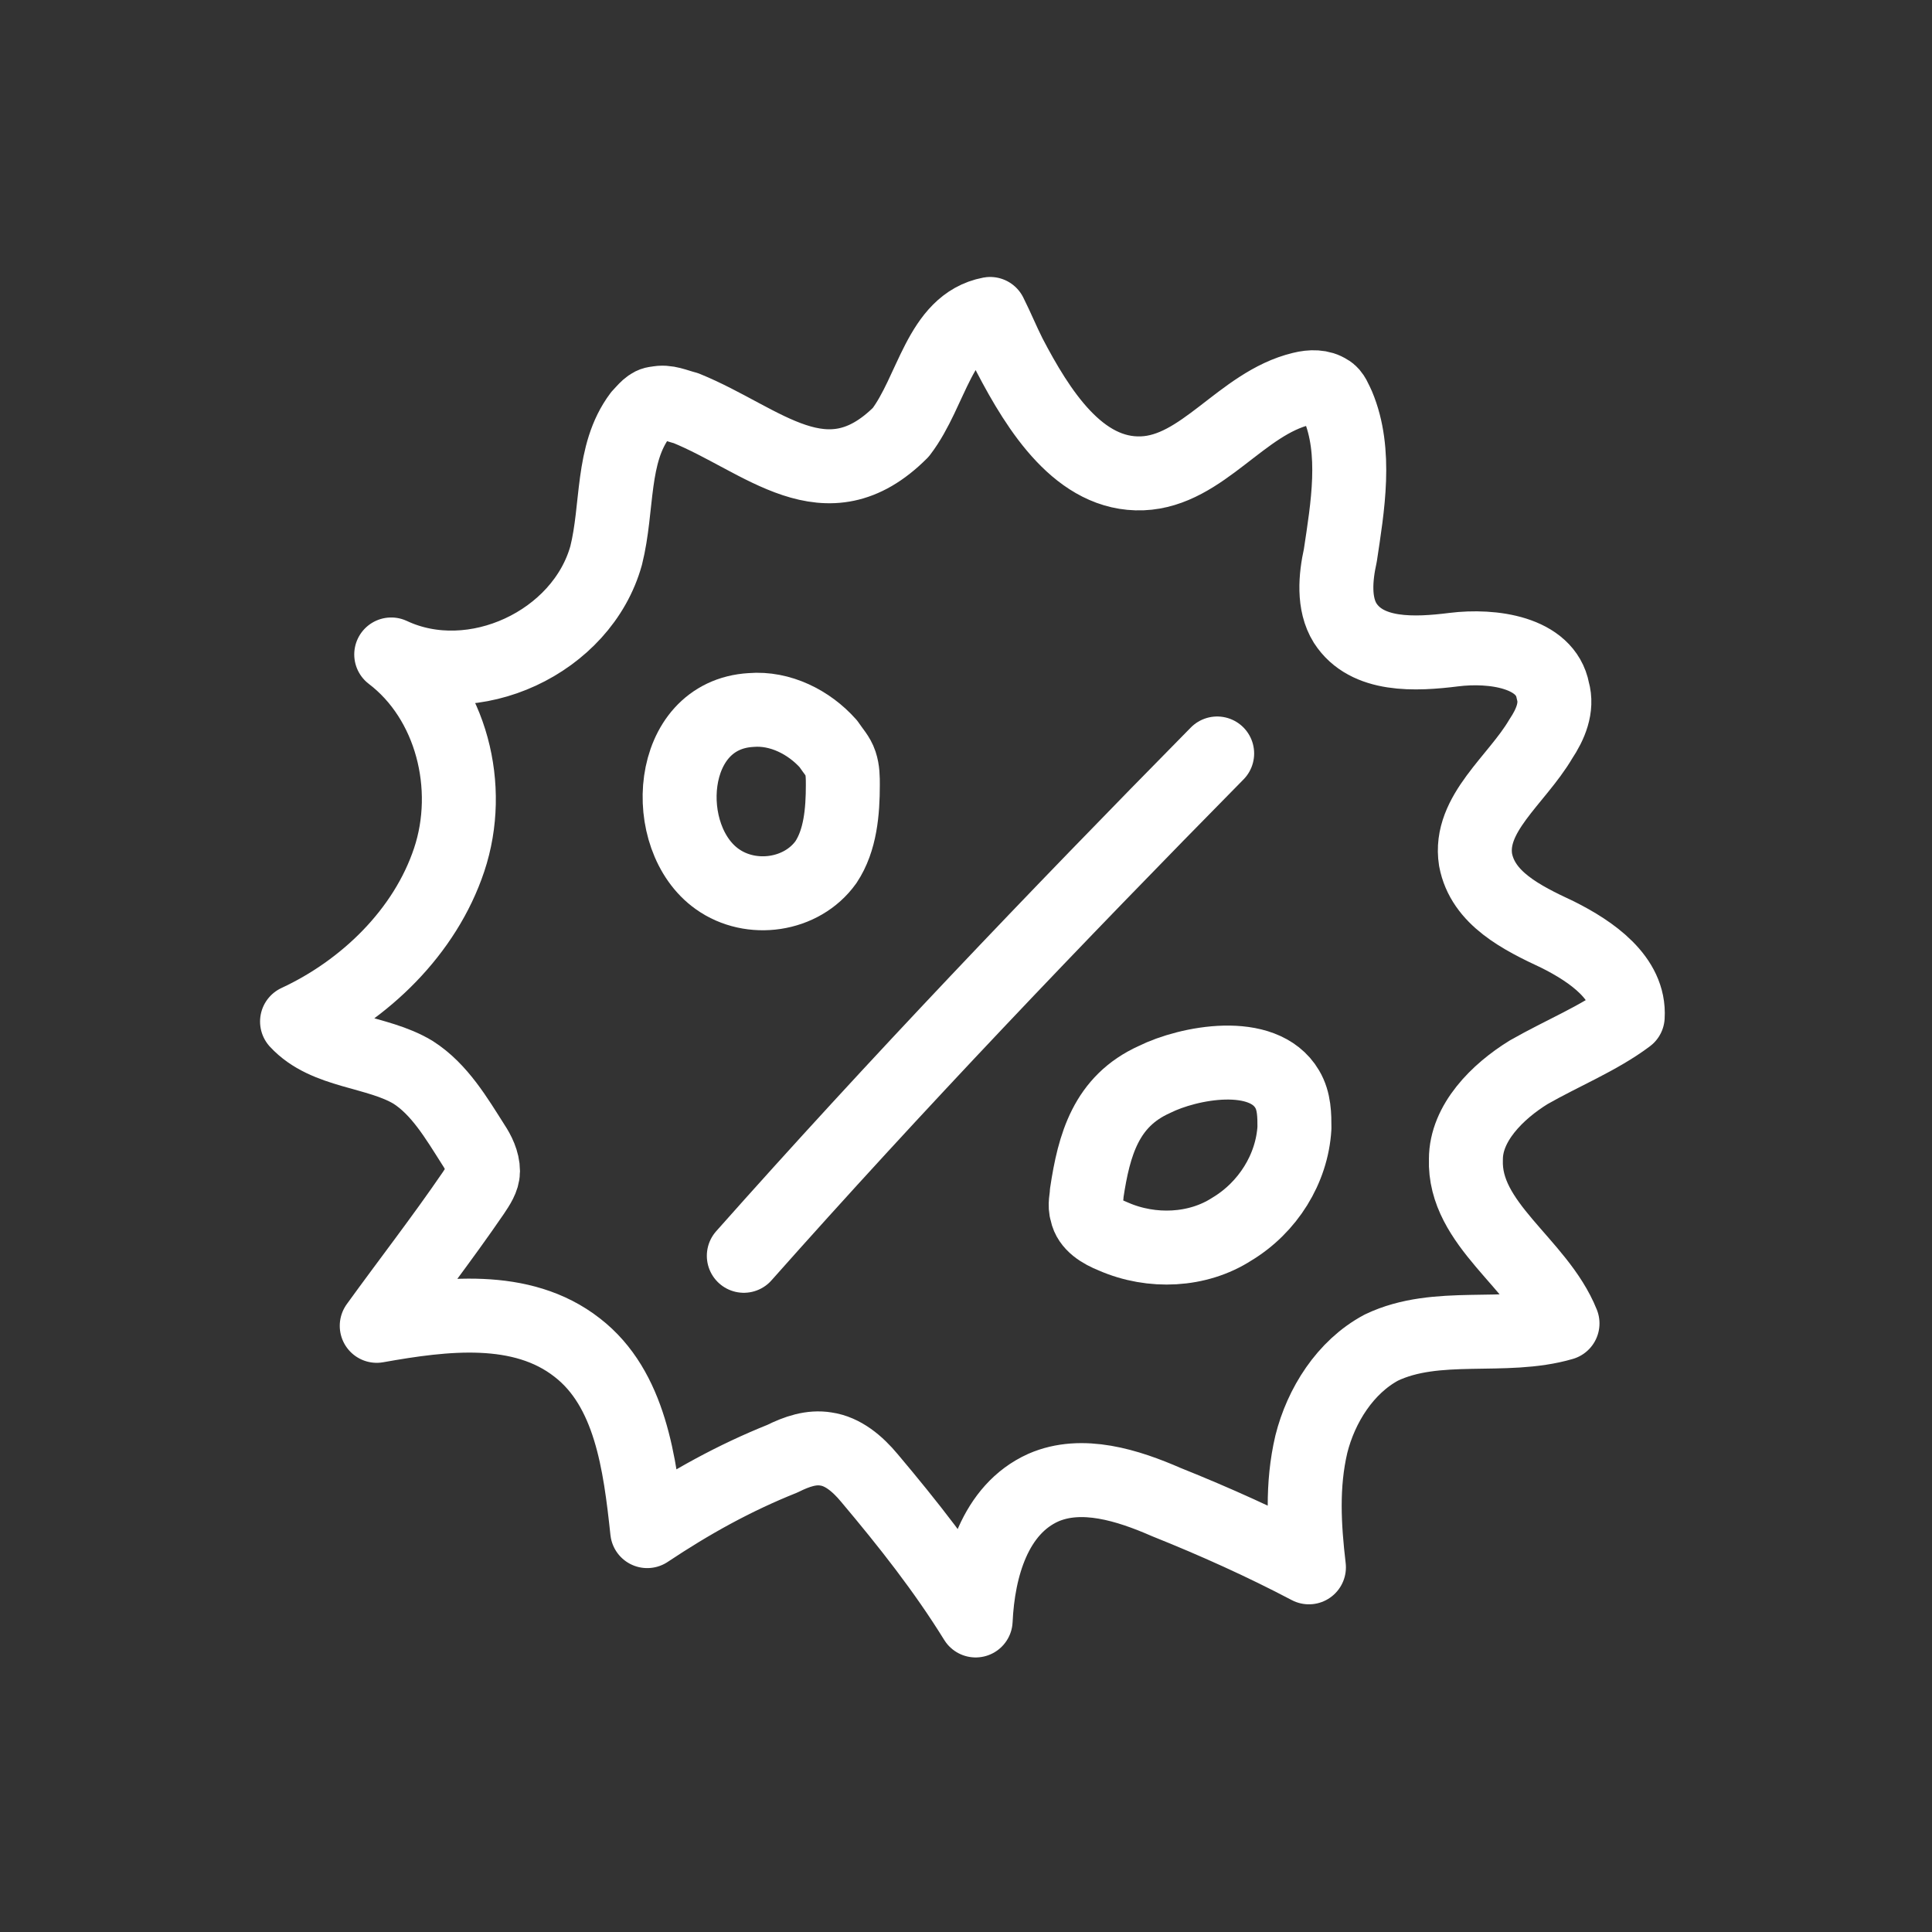 <svg width="80" height="80" viewBox="0 0 80 80" fill="none" xmlns="http://www.w3.org/2000/svg">
    <rect x="0" y="0" width="80" height="80" fill="#333333" stroke="none"/>
    <g id="discount 1">
        <g id="&#208;&#161;&#208;&#187;&#208;&#190;&#208;&#185;_3">
            <g id="Group">
                <path id="Vector"
                      d="M37.3 17.9C38.6 16.2 38.9 13.4 41 13C41.3 13.6 41.5 14.1 41.8 14.7C43 17 44.7 19.7 47.3 19.6C49.8 19.5 51.4 16.7 53.9 16.1C54.3 16 54.7 16 55 16.2C55.2 16.3 55.3 16.6 55.4 16.8C56.2 18.7 55.8 21 55.5 23C55.3 23.9 55.2 25 55.7 25.8C56.6 27.2 58.6 27.1 60.2 26.9C61.8 26.7 64 27 64.3 28.6C64.5 29.3 64.2 30 63.8 30.6C62.8 32.3 60.8 33.7 61.1 35.6C61.4 37.2 63 38 64.5 38.7C65.9 39.4 67.5 40.5 67.4 42.1C66.2 43 64.7 43.6 63.3 44.4C62 45.2 60.7 46.5 60.7 48C60.6 50.7 63.7 52.3 64.7 54.8C62.3 55.5 59.5 54.7 57.2 55.8C55.7 56.6 54.7 58.2 54.3 59.8C53.9 61.5 54 63.2 54.2 64.9C52.3 63.9 50.3 63 48.3 62.2C46.7 61.5 44.8 60.9 43.2 61.6C41.2 62.5 40.5 64.9 40.4 67.1C39.1 65 37.6 63.1 36 61.2C35.5 60.6 34.9 60.1 34.2 60C33.6 59.9 33 60.1 32.4 60.4C30.4 61.2 28.6 62.2 26.8 63.4C26.5 60.6 26.1 57.5 23.9 55.8C21.6 54 18.4 54.4 15.6 54.9C16.9 53.1 18.3 51.3 19.6 49.4C19.8 49.1 20 48.8 20 48.5C20 48.1 19.8 47.7 19.6 47.4C18.9 46.3 18.2 45.1 17.1 44.4C15.6 43.5 13.5 43.6 12.3 42.3C15.1 41 17.6 38.6 18.6 35.6C19.6 32.6 18.7 29 16.2 27.1C19.6 28.7 24.1 26.6 25.1 23C25.6 21 25.3 18.8 26.5 17.2C26.7 17 26.9 16.7 27.2 16.7C27.6 16.6 28 16.8 28.4 16.9C31.6 18.2 34.2 21 37.3 17.9Z"
                      stroke="white" stroke-width="3.063" stroke-miterlimit="10" stroke-linecap="round"
                      stroke-linejoin="round"/>
                <path id="Vector_2" d="M50.4 31.2C43.7 38 37.1 44.9 30.8 52" stroke="white" stroke-width="3.063"
                      stroke-miterlimit="10" stroke-linecap="round" stroke-linejoin="round"/>
                <path id="Vector_3"
                      d="M29.7 36.4C31.1 37.4 33.2 37.1 34.2 35.7C34.8 34.8 34.9 33.6 34.9 32.5C34.9 32.2 34.9 31.9 34.8 31.6C34.7 31.3 34.5 31.1 34.3 30.8C33.5 29.9 32.3 29.3 31.1 29.4C27.6 29.6 27.3 34.7 29.7 36.4Z"
                      stroke="white" stroke-width="3.063" stroke-miterlimit="10" stroke-linecap="round"
                      stroke-linejoin="round"/>
                <path id="Vector_4"
                      d="M45 49.4C45 49.6 44.9 49.9 45 50.2C45.1 50.7 45.6 51 46.1 51.2C47.7 51.9 49.6 51.8 51 50.9C52.5 50 53.5 48.4 53.6 46.7C53.6 46.2 53.6 45.6 53.3 45.1C52.3 43.4 49.2 44 47.8 44.7C45.8 45.6 45.3 47.4 45 49.4Z"
                      stroke="white" stroke-width="3.063" stroke-miterlimit="10" stroke-linecap="round"
                      stroke-linejoin="round"/>
            </g>
        </g>
    </g>
</svg>
